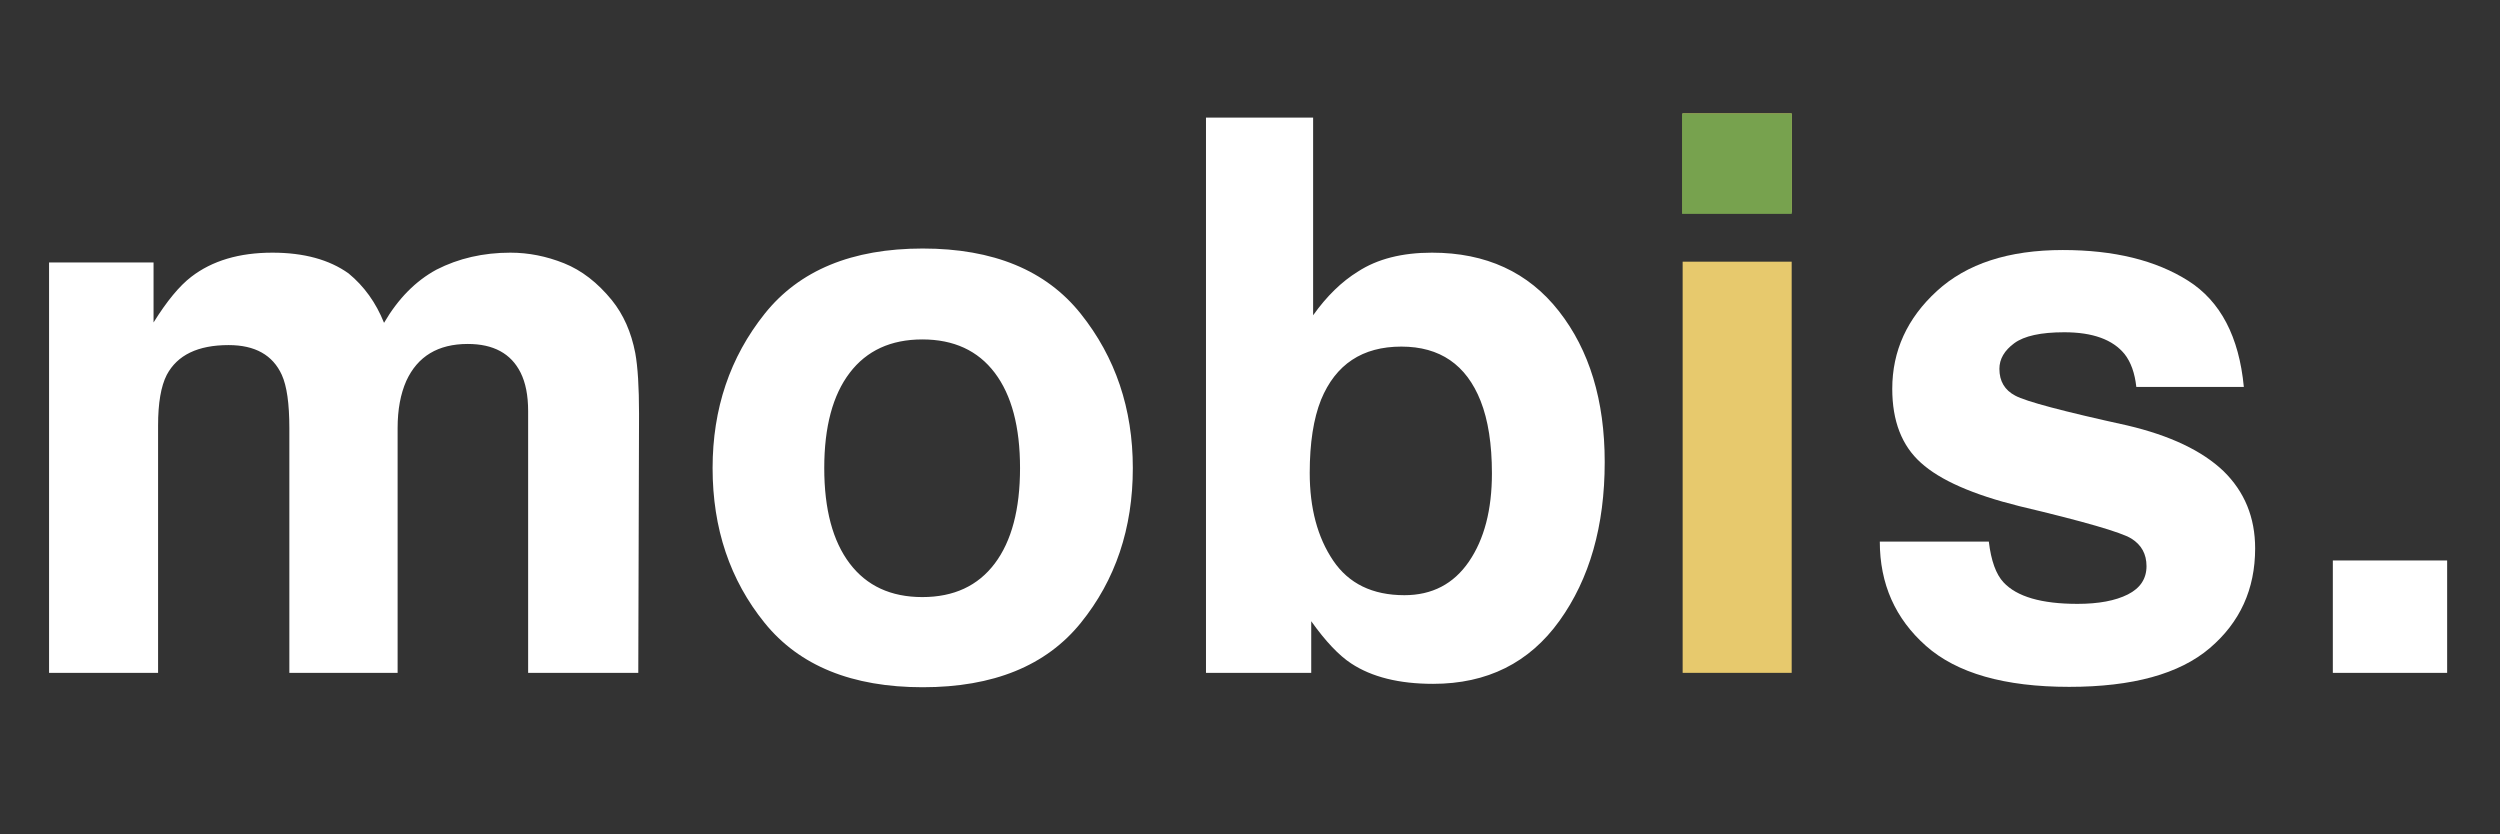 <?xml version="1.0"?>
<svg version="1.1" xmlns="http://www.w3.org/2000/svg" xmlns:xlink="http://www.w3.org/1999/xlink" width="1618" height="540">
    <rect width="100%" height="100%" fill="#333333" stroke="none"/>
    <desc iVinci="yes" version="4.6" gridStep="100" showGrid="no" snapToGrid="no" codePlatform="0"/>
    <g id="Layer1" name="Layer 1" opacity="1">
        <g id="Shape1">
            <desc shapeID="1" type="2" basicInfo-basicType="0" basicInfo-roundedRectRadius="12" basicInfo-polygonSides="6" basicInfo-starPoints="5" bounding="rect(-810,-300,1620,600)" text="mob" font-familyName="Helvetica" font-pixelSize="500" font-bold="1" font-underline="0" font-alignment="0" strokeStyle="0" markerStart="0" markerEnd="0" shadowEnabled="0" shadowOffsetX="0" shadowOffsetY="2" shadowBlur="4" shadowOpacity="160" blurEnabled="0" blurRadius="4" transform="matrix(1,0,0,1,810.5,300.5)" pers-center="0,0" pers-size="0,0" pers-start="0,0" pers-end="0,0" locked="0" mesh="" flag=""/>
            <path id="shapePath1" d="M330.334,163.527 C342.053,163.527 353.609,165.806 365.002,170.363 C376.395,174.921 386.73,182.896 396.008,194.289 C403.495,203.566 408.54,214.96 411.145,228.469 C412.772,237.421 413.586,250.523 413.586,267.775 L413.098,435.5 L341.809,435.5 L341.809,266.066 C341.809,255.975 340.181,247.674 336.926,241.164 C330.741,228.794 319.348,222.609 302.746,222.609 C283.54,222.609 270.275,230.585 262.951,246.535 C259.208,254.999 257.336,265.171 257.336,277.053 L257.336,435.5 L187.268,435.5 L187.268,277.053 C187.268,261.265 185.64,249.79 182.385,242.629 C176.525,229.771 165.051,223.342 147.961,223.342 C128.104,223.342 114.758,229.771 107.922,242.629 C104.178,249.953 102.307,260.858 102.307,275.344 L102.307,435.5 L31.75,435.5 L31.75,169.875 L99.377,169.875 L99.377,208.693 C108.003,194.859 116.141,185.012 123.791,179.152 C137.3,168.736 154.797,163.527 176.281,163.527 C196.626,163.527 213.065,168.003 225.598,176.955 C235.689,185.256 243.339,195.917 248.547,208.938 C257.661,193.312 268.973,181.838 282.482,174.514 C296.805,167.189 312.756,163.527 330.334,163.527 M596.934,386.428 C617.279,386.428 632.904,379.185 643.809,364.699 C654.714,350.214 660.166,329.624 660.166,302.932 C660.166,276.239 654.714,255.69 643.809,241.286 C632.904,226.882 617.279,219.68 596.934,219.68 C576.589,219.68 560.923,226.882 549.937,241.286 C538.95,255.69 533.457,276.239 533.457,302.932 C533.457,329.624 538.95,350.214 549.937,364.699 C560.923,379.185 576.589,386.428 596.934,386.428 M733.164,302.932 C733.164,341.994 721.934,375.401 699.473,403.151 C677.012,430.902 642.913,444.777 597.178,444.777 C551.442,444.777 517.344,430.902 494.883,403.151 C472.422,375.401 461.191,341.994 461.191,302.932 C461.191,264.52 472.422,231.236 494.883,203.078 C517.344,174.921 551.442,160.842 597.178,160.842 C642.913,160.842 677.012,174.921 699.473,203.078 C721.934,231.236 733.164,264.52 733.164,302.932 M926.754,163.527 C961.747,163.527 989.132,176.141 1008.91,201.369 C1028.68,226.597 1038.57,259.149 1038.57,299.025 C1038.57,340.367 1028.8,374.628 1009.27,401.809 C989.742,428.99 962.48,442.58 927.486,442.58 C905.514,442.58 887.854,438.186 874.508,429.396 C866.533,424.188 857.906,415.074 848.629,402.053 L848.629,435.5 L780.514,435.5 L780.514,76.125 L849.85,76.125 L849.85,204.055 C858.639,191.685 868.323,182.245 878.902,175.734 C891.435,167.596 907.385,163.527 926.754,163.527 M908.932,385.207 C926.835,385.207 940.751,377.964 950.68,363.479 C960.608,348.993 965.572,329.95 965.572,306.35 C965.572,287.469 963.131,271.844 958.248,259.475 C948.971,236.037 931.881,224.318 906.979,224.318 C881.751,224.318 864.417,235.793 854.977,258.742 C850.094,270.949 847.652,286.737 847.652,306.105 C847.652,328.892 852.698,347.772 862.789,362.746 C872.88,377.72 888.261,385.207 908.932,385.207 Z" style="stroke:none;fill-rule:nonzero;fill:#ffffff;fill-opacity:1;"/>
        </g>
        <g id="Shape2">
            <desc shapeID="2" type="2" basicInfo-basicType="0" basicInfo-roundedRectRadius="12" basicInfo-polygonSides="6" basicInfo-starPoints="5" bounding="rect(-200,-300,400,600)" text="s." font-familyName="Helvetica" font-pixelSize="500" font-bold="1" font-underline="0" font-alignment="0" strokeStyle="0" markerStart="0" markerEnd="0" shadowEnabled="0" shadowOffsetX="0" shadowOffsetY="2" shadowBlur="4" shadowOpacity="160" blurEnabled="0" blurRadius="4" transform="matrix(1,0,0,1,1400.5,300.5)" pers-center="0,0" pers-size="0,0" pers-start="0,0" pers-end="0,0" locked="0" mesh="" flag=""/>
            <path id="shapePath2" d="M1287.17,350.539 C1288.63,362.909 1291.81,371.698 1296.69,376.906 C1305.32,386.184 1321.27,390.822 1344.54,390.822 C1358.21,390.822 1369.08,388.788 1377.14,384.719 C1385.19,380.65 1389.22,374.546 1389.22,366.408 C1389.22,358.596 1385.97,352.655 1379.46,348.586 C1372.94,344.517 1348.77,337.518 1306.95,327.59 C1276.83,320.103 1255.59,310.744 1243.22,299.514 C1230.85,288.446 1224.67,272.495 1224.67,251.662 C1224.67,227.085 1234.31,205.967 1253.6,188.308 C1272.89,170.648 1300.03,161.818 1335.02,161.818 C1368.22,161.818 1395.28,168.451 1416.2,181.716 C1437.11,194.981 1449.12,217.889 1452.21,250.441 L1382.63,250.441 C1381.65,241.49 1379.13,234.41 1375.06,229.201 C1367.41,219.761 1354.39,215.041 1336,215.041 C1320.86,215.041 1310.08,217.401 1303.65,222.121 C1297.22,226.841 1294.01,232.375 1294.01,238.723 C1294.01,246.698 1297.42,252.476 1304.26,256.057 C1311.1,259.8 1335.27,266.229 1376.77,275.344 C1404.44,281.854 1425.19,291.701 1439.03,304.885 C1452.7,318.231 1459.53,334.914 1459.53,354.934 C1459.53,381.301 1449.73,402.826 1430.11,419.509 C1410.5,436.192 1380.19,444.533 1339.17,444.533 C1297.34,444.533 1266.46,435.703 1246.52,418.044 C1226.58,400.384 1216.61,377.883 1216.61,350.539 L1287.17,350.539 M1509.81,362.746 L1583.79,362.746 L1583.79,435.5 L1509.81,435.5 L1509.81,362.746 Z" style="stroke:none;fill-rule:nonzero;fill:#ffffff;fill-opacity:1;"/>
        </g>
    </g>
    <g id="Layer2" name="Layer 2" opacity="1">
        <g id="Shape3">
            <desc shapeID="3" type="2" basicInfo-basicType="0" basicInfo-roundedRectRadius="12" basicInfo-polygonSides="6" basicInfo-starPoints="5" bounding="rect(-132.5,-300,265,600)" text="i" font-familyName="Helvetica" font-pixelSize="500" font-bold="1" font-underline="0" font-alignment="1" strokeStyle="0" markerStart="0" markerEnd="0" shadowEnabled="0" shadowOffsetX="0" shadowOffsetY="2" shadowBlur="4" shadowOpacity="160" blurEnabled="0" blurRadius="4" transform="matrix(1,0,0,1,1125.02,300.469)" pers-center="0,0" pers-size="0,0" pers-start="0,0" pers-end="0,0" locked="0" mesh="" flag=""/>
            <path id="shapePath3" d="M1159.57,137.617 L1089.01,137.617 L1089.01,73.408 L1159.57,73.408 L1159.57,137.617 M1089.01,169.356 L1159.57,169.356 L1159.57,435.469 L1089.01,435.469 L1089.01,169.356 Z" style="stroke:none;fill-rule:nonzero;fill:#e7c96d;fill-opacity:1;"/>
        </g>
    </g>
    <g id="Layer3" name="Layer 3" opacity="1">
        <g id="Shape4">
            <desc shapeID="4" type="0" basicInfo-basicType="1" basicInfo-roundedRectRadius="12" basicInfo-polygonSides="6" basicInfo-starPoints="5" bounding="rect(-23.378,-20.038,46.756,40.076)" text="" font-familyName="Helvetica" font-pixelSize="323" font-bold="1" font-underline="0" font-alignment="1" strokeStyle="0" markerStart="0" markerEnd="0" shadowEnabled="0" shadowOffsetX="0" shadowOffsetY="2" shadowBlur="4" shadowOpacity="160" blurEnabled="0" blurRadius="4" transform="matrix(1.519,0,0,1.622,1124.13,105.922)" pers-center="0,0" pers-size="0,0" pers-start="0,0" pers-end="0,0" locked="0" mesh="" flag=""/>
            <path id="shapePath4" d="M1088.63,73.423 L1159.63,73.423 L1159.63,138.422 L1088.63,138.422 L1088.63,73.423 Z" style="stroke:none;fill-rule:evenodd;fill:#77a24e;fill-opacity:1;"/>
        </g>
    </g>
    <g id="Layer4" name="Layer 4" opacity="1"/>
</svg>
